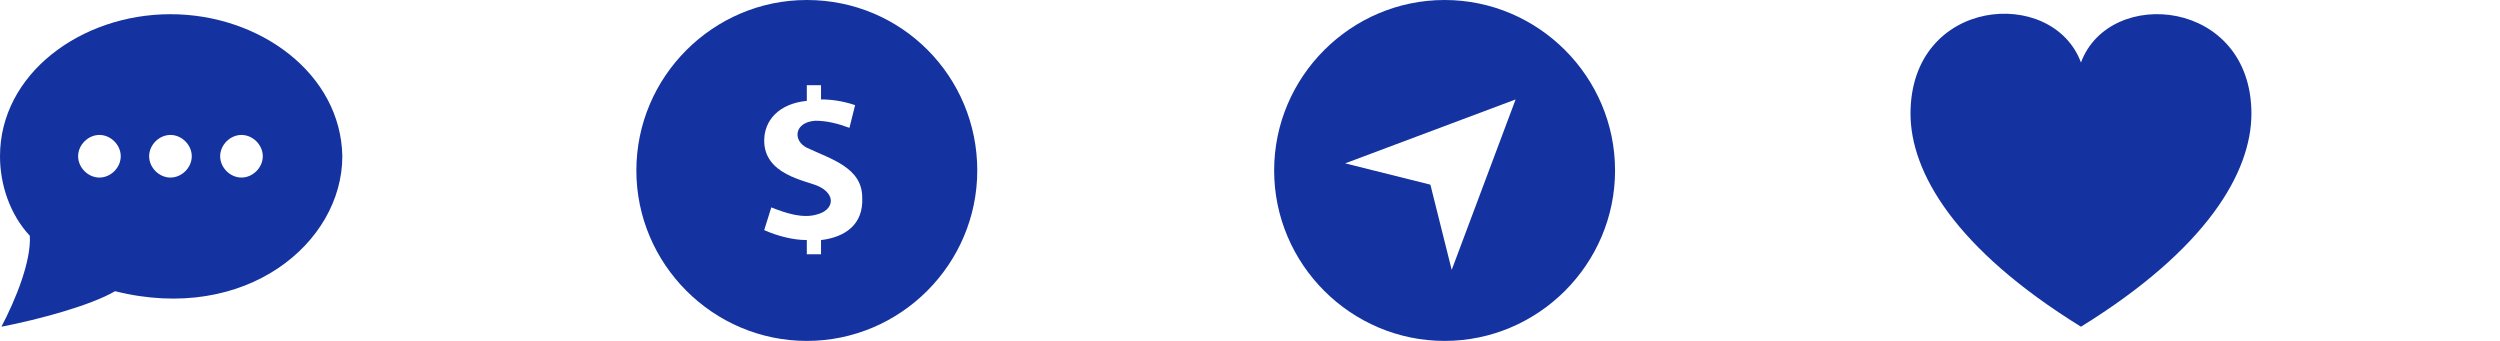<?xml version="1.0" encoding="utf-8"?>
<!-- Generator: Adobe Illustrator 23.1.0, SVG Export Plug-In . SVG Version: 6.00 Build 0)  -->
<svg version="1.1" id="Layer_1" xmlns="http://www.w3.org/2000/svg" xmlns:xlink="http://www.w3.org/1999/xlink" x="0px" y="0px"
	 viewBox="0 0 176 24" style="enable-background:new 0 0 176 24;" xml:space="preserve">
<style type="text/css">
	.st0{fill:#1433A0;}
</style>
<path class="st0" d="M12,1C5.7,1,0,5.2,0,11c0,2,0.7,4.1,2.1,5.6c0.1,1.8-1,4.5-2,6.4c2.6-0.5,6.3-1.5,8-2.5c9.2,2.3,16-3.4,16-9.5
	C24,5.2,18.3,1,12,1z M7,12.5c-0.8,0-1.5-0.7-1.5-1.5S6.2,9.5,7,9.5s1.5,0.7,1.5,1.5S7.8,12.5,7,12.5z M12,12.5
	c-0.8,0-1.5-0.7-1.5-1.5s0.7-1.5,1.5-1.5s1.5,0.7,1.5,1.5S12.8,12.5,12,12.5z M17,12.5c-0.8,0-1.5-0.7-1.5-1.5s0.7-1.5,1.5-1.5
	s1.5,0.7,1.5,1.5S17.8,12.5,17,12.5z"/>
<path class="st0" d="M56.8,0c-6.6,0-12,5.4-12,12s5.4,12,12,12s12-5.4,12-12S63.5,0,56.8,0z M57.8,16.9v1h-1v-1c-1,0-2.1-0.3-3-0.7
	l0.5-1.6c1,0.4,2.2,0.8,3.2,0.5c1.2-0.3,1.4-1.4,0.1-2c-0.9-0.4-3.8-0.8-3.8-3.2c0-1.4,1-2.6,3-2.8V6h1v1c0.7,0,1.5,0.1,2.4,0.4
	L59.8,9c-0.8-0.3-1.6-0.5-2.4-0.5c-1.5,0.1-1.6,1.4-0.6,1.9c1.7,0.8,3.9,1.4,3.9,3.5C60.8,15.8,59.5,16.7,57.8,16.9z"/>
<path class="st0" d="M146.5,4.4c-2-5.4-12-4.6-12,3.6c0,4.1,3.1,9.5,12,15c8.9-5.5,12-10.9,12-15C158.5-0.1,148.5-1,146.5,4.4z"/>
<path class="st0" d="M101.7,0c-6.6,0-12,5.4-12,12s5.4,12,12,12s12-5.4,12-12S108.3,0,101.7,0z M102.2,19l-1.5-6l-6-1.5l12-4.5
	L102.2,19z"/>
</svg>
